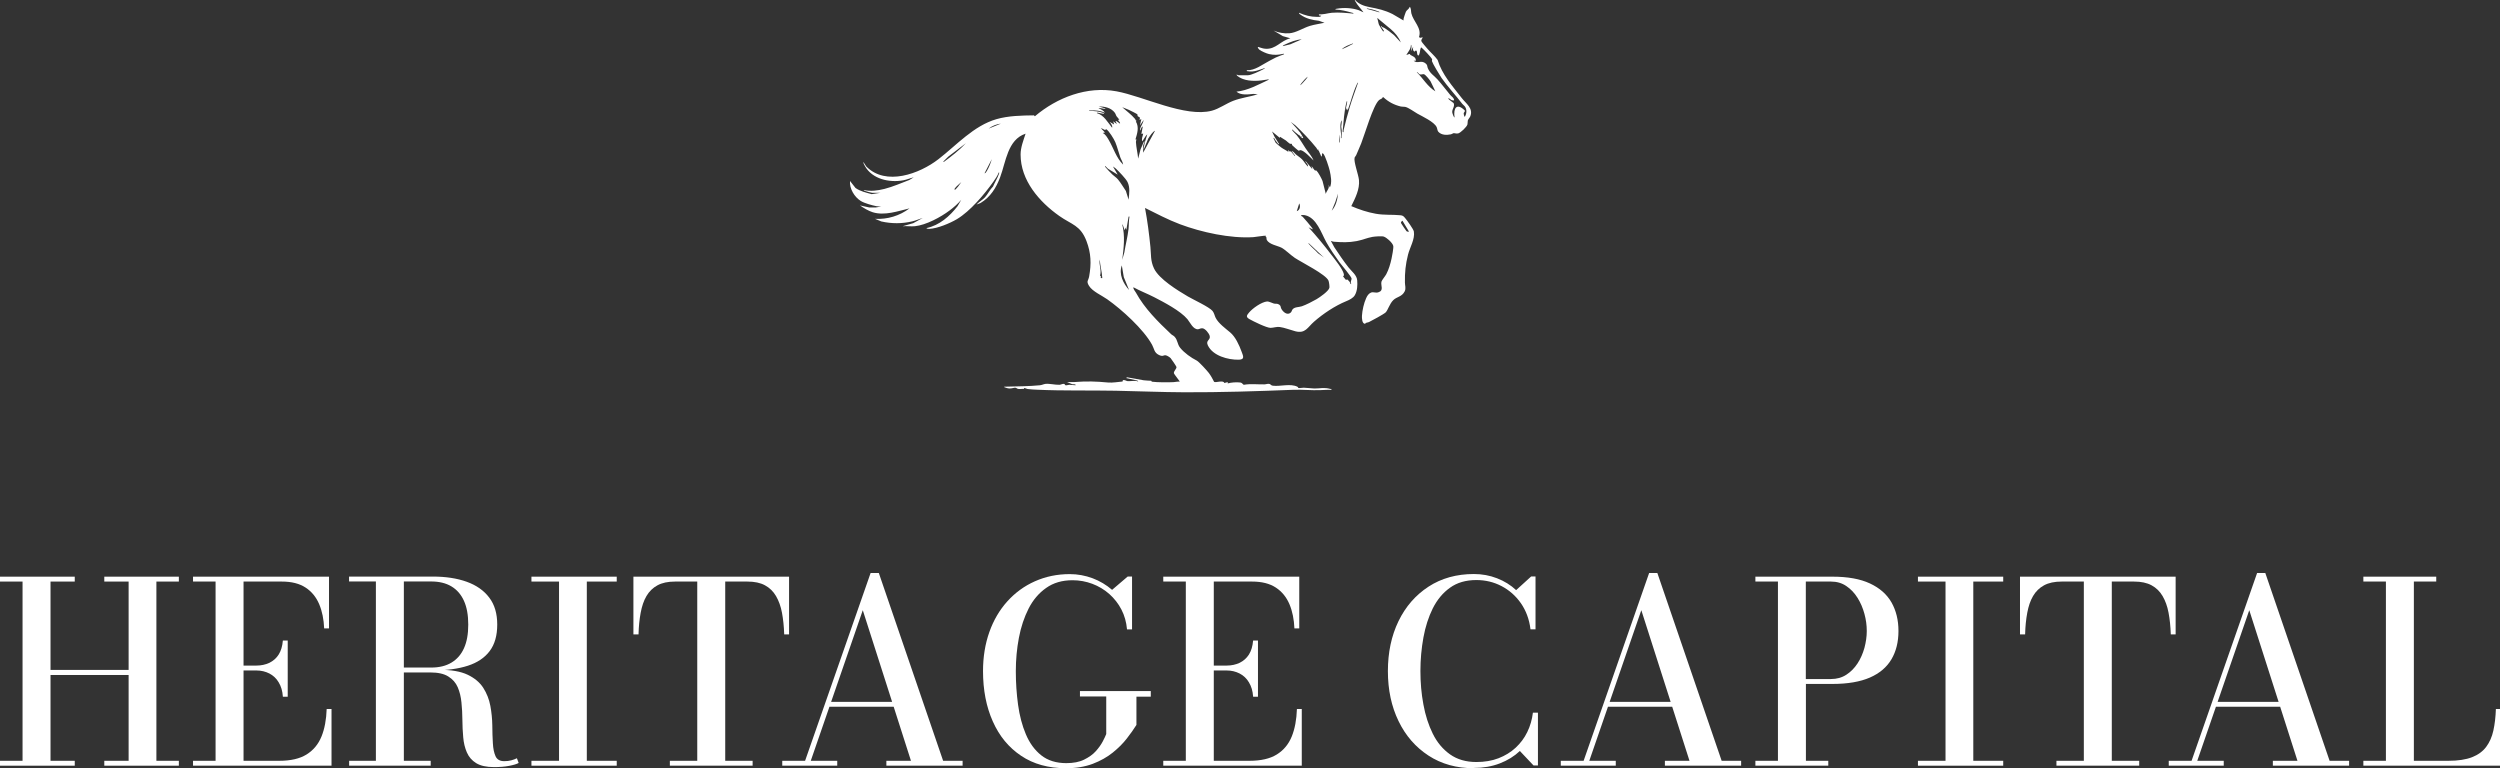 <svg width="192" height="59" viewBox="0 0 192 59" fill="none" xmlns="http://www.w3.org/2000/svg">
<rect x="0" y="0" width="192" height="59" fill="#333333" stroke="none"/>
<path d="M69.332 17.37L70.134 17.14L70.868 16.738C70.596 16.817 70.341 16.935 70.066 17C69.272 17.187 68.481 17.187 67.683 17.007L67.2 16.806C68.151 16.86 69.093 16.576 69.851 16.002C68.96 16.214 67.937 16.584 67.024 16.3C66.684 16.192 66.337 15.98 66.047 15.776L66.763 15.934H67.253L67.69 15.862C67.568 15.858 67.432 15.862 67.314 15.837C66.974 15.769 66.394 15.611 66.108 15.435C65.621 15.133 65.228 14.484 65.281 13.899L65.704 14.437C66.065 14.692 66.52 14.796 66.945 14.911L67.622 14.807H66.978C66.917 14.807 66.563 14.703 66.48 14.678C66.437 14.663 66.334 14.652 66.334 14.598C66.874 14.706 67.393 14.642 67.922 14.509C68.574 14.344 69.207 14.06 69.837 13.823L70.173 13.619C69.905 13.68 69.647 13.798 69.372 13.848C68.28 14.046 66.996 13.748 66.434 12.768C66.376 12.667 66.305 12.545 66.301 12.431L66.527 12.782C68.03 14.311 70.624 13.349 72.077 12.222C73.466 11.145 74.782 9.656 76.522 9.153C77.441 8.888 78.457 8.87 79.409 8.859L79.477 8.931C81.191 7.481 83.482 6.598 85.75 7.014C87.804 7.391 91.036 9.046 93.079 8.5C93.627 8.353 94.167 7.954 94.704 7.746C95.316 7.509 95.971 7.434 96.597 7.247L96.264 7.211C95.852 7.254 95.294 7.333 94.958 7.039C95.838 6.953 96.647 6.493 97.434 6.127C97.441 6.063 97.362 6.102 97.327 6.109C96.754 6.217 96.013 6.278 95.455 6.066C95.294 6.005 95.051 5.887 94.954 5.743C95.011 5.718 95.083 5.779 95.112 5.779H95.845C96.092 5.779 96.736 5.467 96.98 5.341C97.026 5.316 97.133 5.269 97.151 5.219C96.736 5.359 96.285 5.56 95.838 5.47C95.774 5.456 95.738 5.492 95.756 5.395C96.382 5.424 96.951 4.95 97.495 4.67C97.656 4.587 97.831 4.487 97.982 4.415C98.171 4.325 98.418 4.246 98.618 4.167C98.629 4.106 98.54 4.132 98.504 4.142C98.139 4.225 97.838 4.236 97.466 4.153C97.269 4.11 96.879 3.938 96.722 3.816C96.679 3.783 96.518 3.582 96.643 3.611C96.822 3.654 96.962 3.729 97.173 3.744C97.999 3.808 98.35 3.112 99.105 2.943L98.522 2.775L97.813 2.348C98.193 2.513 98.601 2.584 99.016 2.556C99.531 2.523 100.089 2.143 100.612 1.985C100.973 1.877 101.353 1.831 101.721 1.748L101.295 1.597C100.784 1.54 100.304 1.436 99.878 1.127C99.828 1.091 99.753 1.055 99.764 0.98C100.2 1.174 100.658 1.296 101.141 1.296C101.267 1.296 101.395 1.328 101.474 1.206L101.299 1.188L101.327 1.124L101.263 1.084C101.61 1.149 101.947 1.009 102.29 0.98C102.834 0.937 103.41 0.994 103.95 1.048C103.94 0.98 103.875 0.991 103.829 0.976C103.414 0.854 102.988 0.75 102.555 0.732C102.551 0.678 102.644 0.671 102.68 0.668C103.206 0.574 103.832 0.607 104.341 0.779C104.477 0.826 104.584 0.905 104.716 0.944C104.512 0.657 104.269 0.431 104.097 0.115C104.079 0.083 104.018 0.029 104.072 0C104.373 0.334 104.77 0.467 105.199 0.549C105.872 0.682 106.312 0.768 106.942 1.077L107.79 1.572C107.79 1.511 107.79 1.454 107.804 1.396C107.84 1.278 107.93 0.998 107.973 0.901C108.034 0.765 108.23 0.689 108.259 0.524C108.381 0.578 108.359 0.897 108.391 1.023C108.542 1.655 109.218 2.157 108.978 2.846L109.064 2.904L109.257 2.868C109.297 2.908 109.103 3.03 109.171 3.18C109.207 3.263 109.54 3.643 109.626 3.744C109.873 4.031 110.184 4.293 110.41 4.602C110.746 5.725 111.555 6.615 112.263 7.531C112.6 7.965 113.165 8.32 112.918 8.934C112.872 9.046 112.743 9.168 112.725 9.265C112.707 9.361 112.725 9.451 112.7 9.555C112.65 9.749 112.174 10.198 111.991 10.245C111.848 10.28 111.712 10.216 111.623 10.23C111.583 10.237 111.512 10.298 111.433 10.316C111.104 10.384 110.71 10.388 110.463 10.119C110.388 10.036 110.385 9.868 110.334 9.76C110.138 9.354 109.243 8.945 108.853 8.726C108.602 8.586 108.173 8.256 107.908 8.206C107.815 8.188 107.704 8.206 107.586 8.181C107.067 8.055 106.631 7.829 106.241 7.463H106.191C106.166 7.599 106.008 7.599 105.908 7.689C105.453 8.094 104.813 10.32 104.541 11.009C104.423 11.314 104.28 11.612 104.154 11.917C104.126 11.985 104.051 12.05 104.033 12.111C103.95 12.409 104.33 13.418 104.369 13.823C104.437 14.527 104.083 15.22 103.779 15.83C104.383 16.088 105.006 16.3 105.657 16.415C106.33 16.533 106.896 16.469 107.533 16.53C107.736 16.548 107.783 16.594 107.912 16.745C108.055 16.914 108.556 17.599 108.585 17.782C108.681 18.364 108.277 18.999 108.137 19.556C107.948 20.291 107.883 20.938 107.898 21.699C107.898 21.918 107.994 22.147 107.88 22.377C107.665 22.801 107.278 22.783 107.01 23.045C106.717 23.328 106.599 23.806 106.42 23.992C106.302 24.114 105.339 24.638 105.135 24.735C105.056 24.771 104.97 24.771 104.892 24.8C104.867 24.811 104.863 24.868 104.845 24.868C104.595 24.875 104.591 24.419 104.598 24.251C104.62 23.845 104.748 23.278 104.917 22.908C104.999 22.725 105.096 22.556 105.285 22.474C105.475 22.391 105.629 22.521 105.854 22.449C106.305 22.309 106.026 21.939 106.094 21.638C106.119 21.523 106.387 21.207 106.463 21.063C106.656 20.704 106.785 20.259 106.87 19.864C106.91 19.692 107.035 19.028 107.003 18.888C106.949 18.644 106.513 18.26 106.284 18.174C106.137 18.116 105.582 18.163 105.41 18.192C105.017 18.26 104.602 18.439 104.197 18.515C103.568 18.633 103.056 18.612 102.44 18.565C102.365 18.558 102.279 18.522 102.208 18.497L102.473 18.985C102.827 19.516 103.178 20.044 103.571 20.543C103.807 20.841 104.197 21.124 104.233 21.523C104.265 21.9 104.244 22.341 104.051 22.671C103.925 22.89 103.625 23.038 103.392 23.131C102.53 23.483 101.624 24.086 100.916 24.707C100.419 25.141 100.254 25.64 99.484 25.442C99.137 25.353 98.629 25.155 98.279 25.112C98.05 25.084 97.803 25.173 97.584 25.18C97.294 25.191 96.246 24.674 95.953 24.506C95.659 24.337 95.752 24.215 95.927 24.003C96.2 23.676 96.89 23.188 97.316 23.152C97.448 23.142 97.688 23.274 97.838 23.314C97.989 23.353 98.089 23.289 98.243 23.396C98.386 23.497 98.339 23.576 98.397 23.694C98.518 23.946 98.862 24.258 99.134 24C99.202 23.939 99.213 23.827 99.273 23.755C99.438 23.565 99.742 23.601 99.982 23.522C100.297 23.414 100.819 23.149 101.113 22.977C101.352 22.837 102.036 22.366 102.097 22.104C102.118 22.007 102.068 21.648 102.029 21.555C101.839 21.081 99.96 20.148 99.445 19.807C99.141 19.606 98.686 19.157 98.415 19.021C98.103 18.863 97.488 18.78 97.291 18.432C97.237 18.335 97.312 18.206 97.194 18.166L97.219 18.105C97.18 18.077 96.393 18.202 96.26 18.213C94.493 18.328 92.27 17.84 90.617 17.219C89.694 16.871 88.821 16.408 87.937 15.97C88.123 16.96 88.252 17.962 88.352 18.963C88.413 19.574 88.348 20.022 88.627 20.615C89.017 21.437 90.445 22.305 91.229 22.768C91.641 23.009 92.882 23.583 93.122 23.881C93.258 24.053 93.276 24.236 93.362 24.409C93.58 24.839 94.12 25.227 94.478 25.529C94.879 25.866 95.169 26.498 95.351 27C95.466 27.32 95.634 27.614 95.14 27.625C94.314 27.643 93.14 27.327 92.761 26.519C92.578 26.128 92.983 26.132 92.907 25.805C92.861 25.604 92.56 25.231 92.353 25.213C92.184 25.198 92.12 25.281 92.002 25.288C91.633 25.306 91.39 24.75 91.197 24.516C90.664 23.874 89.39 23.21 88.631 22.819C88.112 22.553 87.558 22.345 87.046 22.061C87.021 22.201 87.164 22.341 87.235 22.467C87.901 23.687 88.928 24.707 89.944 25.665C90.019 25.737 90.123 25.769 90.206 25.859C90.46 26.132 90.402 26.422 90.642 26.717C90.957 27.104 91.472 27.471 91.905 27.689C92.081 27.779 92.696 28.458 92.839 28.644C92.997 28.856 93.126 29.089 93.244 29.326C93.373 29.413 93.959 29.165 94.031 29.416L94.289 29.344V29.448C94.557 29.366 94.969 29.341 95.251 29.377C95.416 29.398 95.462 29.549 95.527 29.552C96.046 29.459 96.575 29.531 97.101 29.52C97.234 29.52 97.37 29.448 97.513 29.491C97.591 29.517 97.606 29.606 97.763 29.624C98.322 29.692 99.116 29.434 99.642 29.703C99.696 29.732 99.696 29.793 99.728 29.8C99.799 29.814 100.043 29.775 100.132 29.775C100.39 29.782 100.69 29.832 100.941 29.836C101.388 29.84 101.689 29.735 102.165 29.868C102.218 29.883 102.269 29.829 102.251 29.94C101.968 29.926 101.685 29.951 101.403 29.962C100.701 29.99 100.039 29.911 99.334 29.936C96.54 30.048 93.709 30.137 90.954 30.127C89.2 30.12 87.454 30.041 85.693 30.008C83.678 29.969 81.632 30.023 79.628 29.929C79.406 29.919 79.13 29.908 78.915 29.875C78.847 29.865 78.554 29.721 78.658 29.868C78.511 29.854 78.329 29.893 78.189 29.868C78.114 29.854 78.053 29.779 77.971 29.775C77.874 29.771 77.702 29.843 77.523 29.836C77.373 29.829 77.259 29.779 77.123 29.732C77.115 29.671 77.201 29.7 77.244 29.696C78.092 29.667 79.019 29.674 79.864 29.588C80.032 29.57 80.147 29.502 80.279 29.484C80.587 29.445 81.027 29.563 81.36 29.552C81.467 29.552 81.585 29.47 81.714 29.481C81.796 29.488 81.764 29.581 81.853 29.592C81.925 29.603 82.036 29.552 82.132 29.552C82.301 29.552 82.444 29.588 82.605 29.588C82.63 29.456 82.379 29.549 82.304 29.488L81.943 29.341C82.132 29.33 82.333 29.355 82.519 29.341C83.464 29.269 84.151 29.287 85.099 29.377C85.468 29.409 85.843 29.33 86.212 29.301L86.234 29.204C86.369 29.15 86.509 29.265 86.602 29.273C86.767 29.283 87.056 29.24 87.246 29.255C87.311 29.258 87.364 29.287 87.421 29.312L87.353 29.226L86.48 29.032L86.566 28.978C86.989 29.039 87.407 29.14 87.826 29.204C88.016 29.233 88.23 29.229 88.413 29.244C88.438 29.244 88.416 29.308 88.484 29.316C88.892 29.369 89.708 29.369 90.13 29.348C90.288 29.341 90.438 29.29 90.599 29.312C90.628 29.287 90.17 28.748 90.156 28.659C90.13 28.501 90.377 28.318 90.352 28.181C90.341 28.131 89.962 27.564 89.905 27.506C89.83 27.427 89.629 27.302 89.529 27.288C89.347 27.259 89.325 27.417 89 27.259C88.631 27.079 88.649 26.788 88.481 26.483C87.837 25.295 86.144 23.763 85.028 22.98C84.616 22.689 83.904 22.384 83.639 21.957C83.406 21.58 83.585 21.569 83.646 21.236C83.822 20.259 83.796 19.444 83.442 18.515C82.977 17.294 82.315 17.262 81.352 16.584C79.821 15.503 78.375 13.855 78.382 11.86C78.382 11.318 78.601 10.776 78.765 10.266C77.38 10.726 77.259 12.423 76.811 13.611C76.504 14.43 76.067 15.137 75.298 15.596L74.993 15.711C75.169 15.518 75.477 15.342 75.645 15.155C75.859 14.918 76.028 14.556 76.264 14.326C76.396 14.017 76.618 13.665 76.722 13.349C76.733 13.313 76.768 13.238 76.704 13.245C76.615 13.489 76.45 13.73 76.3 13.942C75.609 14.914 74.51 16.225 73.49 16.831C72.95 17.151 71.998 17.549 71.372 17.578C71.329 17.578 71.165 17.578 71.154 17.517C72.152 17.305 72.929 16.616 73.541 15.833L73.823 15.345C73.569 15.647 73.244 15.927 72.929 16.164C72.249 16.677 71.118 17.287 70.263 17.373C69.969 17.402 69.636 17.352 69.34 17.373L69.332 17.37ZM105.113 0.718C105.389 0.8 105.672 0.865 105.944 0.951C105.933 0.89 105.876 0.89 105.833 0.872C105.564 0.757 105.257 0.686 104.967 0.639C104.967 0.689 105.074 0.707 105.113 0.718ZM105.901 1.888C105.922 1.949 106.173 2.358 106.205 2.391C106.259 2.437 106.248 2.419 106.291 2.373L106.047 2.021L106.115 2.003C106.108 2.103 106.216 2.086 106.287 2.129C106.573 2.301 106.81 2.491 107.067 2.703L107.583 3.259C107.439 2.882 107.128 2.502 106.82 2.247C106.513 1.992 106.198 1.734 105.89 1.475C105.851 1.443 105.833 1.389 105.768 1.407C105.836 1.554 105.847 1.741 105.901 1.888ZM99.112 3.396L99.975 3.019C99.542 3.051 99.098 3.227 98.704 3.41C98.636 3.442 98.54 3.475 98.508 3.546L99.109 3.399L99.112 3.396ZM103.811 3.417C103.85 3.396 103.908 3.389 103.918 3.331C103.618 3.446 103.274 3.554 103.045 3.787C103.303 3.679 103.568 3.554 103.811 3.417ZM108.263 4.139C108.28 4.139 108.291 4.2 108.327 4.221C108.502 4.329 108.713 4.372 108.738 4.613C108.749 4.713 108.617 4.648 108.563 4.663C108.871 4.932 109.15 4.569 109.508 4.889C109.647 5.015 109.594 5.086 109.655 5.234C109.837 5.657 110.116 5.783 110.399 6.099C110.732 6.468 111.054 6.903 111.376 7.29C111.483 7.42 111.68 7.516 111.673 7.71C111.612 7.714 111.555 7.71 111.497 7.696C111.404 7.667 111.322 7.527 111.218 7.556C111.254 7.656 111.626 7.89 111.637 7.915C111.752 8.159 111.523 8.36 111.53 8.608C111.53 8.683 111.666 9.067 111.709 9.01C111.605 8.295 111.88 7.875 112.496 8.486C112.539 8.565 112.414 8.629 112.41 8.712C112.41 8.74 112.446 9.002 112.51 8.959C112.635 8.733 112.668 8.435 112.524 8.209C112.467 8.119 112.367 8.058 112.303 7.976C111.802 7.323 111.179 6.651 110.717 5.998C110.585 5.808 110.027 4.882 109.977 4.706C109.959 4.638 110.002 4.584 109.98 4.534C109.937 4.426 109.347 3.801 109.229 3.708C109.193 3.679 109.186 3.64 109.125 3.654C109.046 3.823 109.068 4.038 108.989 4.2C108.964 4.25 109 4.264 108.899 4.25C108.778 4.196 108.899 3.679 108.62 3.97C108.477 3.844 108.517 3.751 108.534 3.586L108.359 3.934C108.37 3.844 108.391 3.765 108.395 3.672C108.395 3.622 108.42 3.453 108.359 3.442C108.356 3.755 108.166 3.963 108.008 4.21C108.037 4.236 108.209 4.139 108.266 4.139H108.263ZM110.234 7.01L109.866 6.246C109.794 6.124 109.483 5.74 109.361 5.7C109.286 5.675 109.157 5.747 109.039 5.711C108.953 5.686 108.914 5.535 108.806 5.542C109.293 6.023 109.637 6.655 110.238 7.014L110.234 7.01ZM100.218 6.185C100.29 6.099 100.393 5.991 100.429 5.887C100.261 6.023 100.093 6.206 99.96 6.379C99.925 6.429 99.867 6.486 99.871 6.551C99.989 6.436 100.114 6.31 100.218 6.181V6.185ZM103.446 8.303L103.36 8.478C103.349 8.277 103.432 8.087 103.453 7.89C103.457 7.85 103.492 7.771 103.428 7.778C103.22 8.536 103.199 9.329 103.113 10.108L103.185 10.162C103.185 10.101 103.178 10.036 103.192 9.979C103.328 9.405 103.489 8.801 103.657 8.238C103.85 7.595 104.086 6.974 104.301 6.346C104.247 6.353 104.233 6.411 104.215 6.45C103.908 7.096 103.746 7.811 103.5 8.482L103.446 8.306V8.303ZM84.863 8.32C84.938 8.403 84.881 8.367 84.823 8.36C84.773 8.353 84.373 8.267 84.373 8.32C84.555 8.392 84.745 8.486 84.863 8.654C84.516 8.504 84.14 8.464 83.764 8.478C83.721 8.478 83.635 8.453 83.643 8.514C84.033 8.514 84.426 8.557 84.795 8.69C84.806 8.748 84.709 8.73 84.673 8.726C84.562 8.719 84.459 8.679 84.351 8.665C84.312 8.661 84.23 8.626 84.24 8.69C84.777 8.83 85.078 9.405 85.41 9.81C85.46 9.645 85.307 9.48 85.217 9.354L85.564 9.562L85.496 9.318L85.775 9.527L85.672 9.3C85.722 9.239 86.004 9.512 86.019 9.494C86.037 9.379 85.919 9.326 85.879 9.232C85.84 9.139 86.004 9.257 85.947 9.164C85.901 9.089 85.793 8.995 85.74 8.913C85.715 8.873 85.665 8.715 85.632 8.676C85.332 8.267 84.863 8.184 84.376 8.166L84.867 8.324L84.863 8.32ZM88.703 10.054C88.663 10.015 88.459 10.252 88.427 10.291C88.338 10.399 88.266 10.524 88.187 10.639L87.833 11.49C87.847 11.084 88.001 10.7 88.112 10.316L87.994 10.442L87.729 10.858C87.65 10.629 87.765 10.481 87.797 10.262L87.658 10.28L87.761 9.738C87.701 9.659 87.608 9.947 87.593 9.975C87.558 10.058 87.543 10.051 87.55 9.968C87.575 9.713 87.801 9.476 87.829 9.214L87.55 9.634L87.654 9.146L87.515 9.214C87.597 8.941 87.468 9.01 87.382 8.927C87.346 8.895 87.379 8.812 87.343 8.776C87.307 8.737 86.792 8.482 86.699 8.439C86.534 8.364 86.355 8.303 86.187 8.234C86.516 8.529 86.878 8.787 87.164 9.125C87.218 9.186 87.21 9.29 87.303 9.282L87.235 9.333C87.5 9.771 87.336 10.266 87.2 10.715L87.271 10.697C87.278 10.768 87.235 10.833 87.239 10.901C87.257 11.311 87.375 11.77 87.411 12.183L87.593 11.472L87.847 10.887C87.919 10.815 87.905 10.866 87.887 10.927C87.869 10.98 87.794 11.153 87.794 11.185V11.727L88.703 10.047V10.054ZM103.045 10.492C103.052 10.331 103.045 10.162 103.045 10C103.045 9.907 103.006 9.821 103.006 9.724C103.006 9.659 103.081 9.25 103.027 9.25C102.838 9.667 103.02 10.169 103.009 10.614C103.07 10.621 103.042 10.535 103.045 10.492ZM99.814 10.126C99.864 10.198 100.057 10.499 100.079 10.56C100.111 10.661 99.982 10.578 99.939 10.578L99.975 10.474C99.839 10.553 99.871 10.445 99.828 10.41C99.821 10.406 99.817 10.428 99.728 10.356C99.563 10.226 99.399 10.104 99.259 9.947C99.234 9.939 99.234 9.982 99.241 9.997C99.277 10.079 99.517 10.295 99.588 10.384C99.871 10.733 100.028 11.031 100.265 11.386C100.472 11.698 100.737 11.971 100.88 12.326C100.69 12.136 100.139 11.547 99.878 11.53C99.821 11.526 99.782 11.58 99.746 11.58C99.714 11.58 99.288 11.207 99.241 11.153C99.209 11.117 99.234 11.066 99.205 11.049C99.17 11.027 99.109 11.063 99.055 11.034C99.005 11.009 98.815 10.84 98.758 10.79L98.314 10.51L98.282 10.582L97.688 10.094L97.881 10.496L98.232 11.056C98.189 11.117 98.157 11.041 98.135 11.013C98.021 10.887 97.928 10.751 97.849 10.6C97.792 10.553 97.81 10.632 97.82 10.661C97.838 10.704 97.953 10.937 97.971 10.962C98.007 11.013 98.336 11.278 98.407 11.332C98.568 11.45 98.783 11.544 98.948 11.666L98.93 11.526L99.087 11.666L99.123 11.598L99.438 11.982C99.495 11.946 99.424 11.906 99.402 11.878C99.334 11.791 99.277 11.702 99.209 11.616C99.313 11.591 99.427 11.781 99.524 11.86C99.671 11.985 99.867 12.1 100 12.24C100.161 12.405 100.272 12.635 100.447 12.789C100.483 12.75 100.422 12.628 100.401 12.592C100.358 12.517 100.24 12.456 100.272 12.373L100.794 13.001L100.723 12.757C100.791 12.818 100.93 13.055 100.987 13.091C101.02 13.113 101.066 13.069 101.106 13.105C101.234 13.217 101.506 13.726 101.571 13.902L101.821 14.893C101.882 14.627 102.129 14.491 102.032 14.193L102.136 14.401C102.312 14.006 102.211 13.518 102.122 13.105C102.075 12.89 101.764 11.892 101.614 11.792C101.463 11.691 101.582 12.018 101.474 12.021C101.413 11.878 101.352 11.727 101.288 11.583C101.277 11.558 101.202 11.576 101.263 11.497C101.131 11.526 101.159 11.429 101.102 11.361C100.605 10.743 100.057 10.169 99.481 9.623L99.13 9.361C99.352 9.62 99.61 9.857 99.807 10.133L99.814 10.126ZM76.869 9.494C76.536 9.53 76.181 9.674 75.927 9.878L76.869 9.494ZM84.863 10.176L84.688 10.212C84.909 10.32 85.031 10.55 85.156 10.758C85.525 11.386 85.725 12.118 86.258 12.646C86.234 12.441 86.101 12.258 86.037 12.079C85.915 11.738 85.811 11.293 85.657 10.923C85.561 10.69 85.16 10.025 84.949 9.918C84.852 9.868 84.977 10.011 84.881 9.986C84.763 9.957 84.67 9.86 84.548 9.846L84.863 10.18V10.176ZM102.906 10.772C102.923 10.639 102.927 10.471 102.906 10.334L102.838 10.962C102.895 10.955 102.902 10.815 102.906 10.768V10.772ZM72.439 12.416L72.489 12.434C73.083 11.996 73.677 11.537 74.181 10.998L72.832 12.025L72.435 12.416H72.439ZM75.795 13.123C75.953 12.858 76.088 12.52 76.171 12.222L75.613 13.306C75.688 13.317 75.763 13.174 75.795 13.12V13.123ZM86.473 14.685L86.677 15.338C86.724 14.886 86.802 14.394 86.591 13.974C86.459 13.712 85.926 13.163 85.697 12.947C85.632 12.886 85.543 12.84 85.475 12.786L85.84 13.414L85.092 12.958L84.881 12.746L84.863 12.797C85.045 13.012 85.235 13.217 85.439 13.41C85.568 13.533 85.743 13.637 85.858 13.78C86.055 14.017 86.284 14.387 86.477 14.681L86.473 14.685ZM73.551 14.369L73.834 13.978C73.698 14.114 73.473 14.283 73.362 14.43C73.326 14.476 73.297 14.502 73.312 14.57C73.433 14.57 73.462 14.419 73.555 14.365L73.551 14.369ZM102.766 14.85L102.548 15.525L102.276 16.181C102.594 15.83 102.723 15.316 102.762 14.85H102.766ZM99.781 15.622L99.592 16.217C99.835 16.146 99.892 15.826 99.781 15.622ZM100.082 16.688C100.283 16.907 100.522 17.194 100.708 17.427C100.733 17.459 100.841 17.592 100.812 17.617L100.497 17.459C101.113 18.134 101.703 18.849 102.258 19.581C102.523 19.929 103.117 20.654 103.206 21.045C103.249 21.239 103.131 21.167 103.156 21.236C103.185 21.271 103.353 21.49 103.367 21.494C103.392 21.501 103.442 21.447 103.5 21.48C103.51 21.487 103.636 21.623 103.653 21.648C103.707 21.717 103.682 21.839 103.779 21.814C103.682 21.652 103.8 21.523 103.804 21.404C103.811 21.264 103.013 20.335 102.87 20.141C102.537 19.678 102.122 19.075 101.85 18.579C101.471 17.887 101.106 16.713 100.229 16.53C100.182 16.519 99.85 16.476 99.935 16.594C99.996 16.598 100.039 16.637 100.075 16.68L100.082 16.688ZM86.502 17.65L86.43 17.474L86.394 17.65C86.341 17.725 86.258 17.226 86.187 17.23C86.419 18.149 86.302 19.039 86.187 19.961L86.352 19.373C86.445 18.78 86.602 18.192 86.67 17.592C86.706 17.291 86.684 16.964 86.738 16.677C86.749 16.609 86.738 16.634 86.677 16.634L86.502 17.65ZM107.704 16.95C107.633 17.029 107.565 17.032 107.608 17.147C107.622 17.187 107.991 17.729 108.019 17.754C108.08 17.804 108.141 17.79 108.212 17.79L107.708 16.95H107.704ZM100.497 18.666C100.483 18.73 100.533 18.748 100.565 18.788C100.758 19.017 101.027 19.222 101.227 19.452L101.682 19.782L100.494 18.662L100.497 18.666ZM84.584 21.189L84.512 21.275L84.584 21.361C84.645 21.365 84.659 21.379 84.652 21.311C84.623 20.866 84.491 20.378 84.459 19.929C84.383 20.345 84.623 20.783 84.476 21.189H84.58H84.584ZM86.309 21.293L86.155 20.381C85.911 21.07 86.262 21.763 86.713 22.273L86.312 21.293H86.309Z" fill="white"/>
<path d="M13.736 44.288V44.664H12.011V58.429H13.736V58.805H8.01V58.429H9.878V51.839H3.88V58.429H5.741V58.805H0V58.429H1.732V44.664H0V44.288H5.741V44.664H3.88V51.449H9.878V44.664H8.01V44.288H13.736Z" fill="white"/>
<path d="M14.824 58.805V58.429H16.556V44.664H14.824V44.288H25.268V48.259H24.895C24.867 47.572 24.745 46.95 24.516 46.407C24.287 45.865 23.944 45.438 23.471 45.127C22.999 44.816 22.39 44.664 21.646 44.664H18.704V58.429H21.445C22.319 58.429 23.02 58.27 23.543 57.944C24.065 57.618 24.445 57.163 24.688 56.57C24.931 55.977 25.06 55.268 25.089 54.45H25.461V58.805H14.831H14.824ZM21.724 53.503C21.696 53.069 21.588 52.707 21.402 52.403C21.224 52.1 20.98 51.875 20.687 51.724C20.386 51.572 20.057 51.492 19.692 51.492H18.239V51.116H19.692C20.057 51.116 20.386 51.044 20.687 50.906C20.98 50.761 21.224 50.552 21.402 50.27C21.581 49.987 21.689 49.626 21.724 49.192H22.097V53.51H21.724V53.503Z" fill="white"/>
<path d="M30.271 51.492V51.268H33.113C33.729 51.268 34.244 51.145 34.666 50.892C35.089 50.639 35.411 50.277 35.633 49.785C35.855 49.293 35.962 48.693 35.962 47.969C35.962 47.246 35.855 46.639 35.633 46.147C35.411 45.655 35.089 45.286 34.666 45.033C34.244 44.78 33.721 44.657 33.113 44.657H26.807V44.281H33.242C34.23 44.281 35.096 44.411 35.84 44.678C36.585 44.946 37.164 45.351 37.572 45.894C37.988 46.436 38.188 47.13 38.188 47.969C38.188 48.809 37.995 49.488 37.608 50.002C37.222 50.516 36.663 50.892 35.926 51.13C35.189 51.369 34.294 51.485 33.242 51.485H30.264L30.271 51.492ZM26.814 58.805V58.429H33.077V58.805H26.814ZM28.868 58.602V44.526H31.016V58.602H28.868ZM37.938 58.913C37.358 58.913 36.9 58.812 36.57 58.609C36.241 58.407 36.005 58.132 35.855 57.785C35.704 57.438 35.611 57.054 35.575 56.62C35.539 56.186 35.511 55.745 35.511 55.282C35.511 54.827 35.482 54.378 35.439 53.944C35.396 53.51 35.303 53.127 35.153 52.779C35.003 52.432 34.759 52.157 34.43 51.955C34.101 51.745 33.636 51.644 33.048 51.644H30.271V51.441H33.75C34.659 51.441 35.375 51.564 35.912 51.818C36.441 52.071 36.842 52.403 37.114 52.823C37.379 53.242 37.565 53.705 37.658 54.205C37.751 54.704 37.801 55.203 37.809 55.702C37.809 56.201 37.83 56.657 37.852 57.076C37.873 57.496 37.945 57.828 38.059 58.081C38.174 58.335 38.403 58.458 38.725 58.458C38.932 58.458 39.111 58.436 39.269 58.392C39.426 58.349 39.569 58.298 39.698 58.233L39.834 58.595C39.684 58.682 39.434 58.754 39.097 58.819C38.761 58.884 38.374 58.913 37.945 58.913H37.938Z" fill="white"/>
<path d="M40.815 58.805V58.429H42.934V44.664H40.815V44.288H47.365V44.664H45.067V58.429H47.365V58.805H40.815Z" fill="white"/>
<path d="M51.445 58.805V58.429H53.549V44.664H51.845C51.301 44.664 50.85 44.758 50.493 44.953C50.135 45.148 49.855 45.423 49.648 45.778C49.44 46.132 49.297 46.559 49.204 47.058C49.111 47.557 49.054 48.107 49.039 48.722H48.646V44.288H60.6V48.722H60.227C60.206 48.107 60.149 47.557 60.056 47.058C59.963 46.559 59.805 46.132 59.598 45.778C59.39 45.423 59.111 45.148 58.753 44.953C58.395 44.758 57.944 44.664 57.4 44.664H55.697V58.429H57.801V58.805H51.437H51.445Z" fill="white"/>
<path d="M67.493 44.006L72.432 58.429H73.928V58.805H68.073V58.429H69.962L66.262 46.863L62.267 58.429H64.3V58.805H60.077V58.429H61.831L66.863 44.006H67.493ZM63.599 54.277V53.901H69.719V54.277H63.599Z" fill="white"/>
<path d="M82.933 53.076H88.38V53.503H87.278V55.673C87.084 55.984 86.841 56.331 86.548 56.707C86.254 57.09 85.889 57.452 85.46 57.799C85.03 58.146 84.515 58.436 83.928 58.66C83.334 58.884 82.654 59 81.873 59C80.52 59 79.368 58.682 78.423 58.045C77.471 57.409 76.748 56.533 76.247 55.405C75.746 54.284 75.496 52.996 75.496 51.542C75.496 50.45 75.66 49.452 75.982 48.541C76.305 47.629 76.77 46.841 77.364 46.183C77.958 45.525 78.667 45.004 79.483 44.642C80.299 44.28 81.186 44.092 82.16 44.092C82.768 44.092 83.348 44.201 83.913 44.41C84.472 44.62 84.973 44.924 85.409 45.3L86.605 44.28H86.941V48.338H86.555C86.505 47.774 86.362 47.268 86.125 46.812C85.889 46.356 85.574 45.959 85.195 45.618C84.808 45.279 84.371 45.018 83.892 44.837C83.412 44.657 82.904 44.562 82.374 44.562C81.573 44.562 80.9 44.758 80.342 45.156C79.783 45.546 79.332 46.081 78.996 46.74C78.659 47.405 78.409 48.15 78.251 48.982C78.094 49.814 78.015 50.667 78.015 51.55C78.015 52.432 78.073 53.286 78.187 54.125C78.302 54.964 78.502 55.723 78.788 56.396C79.075 57.076 79.468 57.611 79.969 58.009C80.47 58.407 81.115 58.609 81.888 58.609C82.432 58.609 82.89 58.523 83.255 58.342C83.62 58.161 83.928 57.951 84.157 57.691C84.386 57.438 84.565 57.184 84.694 56.938C84.823 56.693 84.908 56.505 84.959 56.374V53.488H82.94V53.062L82.933 53.076Z" fill="white"/>
<path d="M89.339 58.805V58.429H91.071V44.664H89.339V44.288H99.783V48.259H99.41C99.382 47.572 99.26 46.95 99.031 46.407C98.802 45.865 98.458 45.438 97.986 45.127C97.514 44.816 96.905 44.664 96.161 44.664H93.219V58.429H95.96C96.834 58.429 97.535 58.27 98.058 57.944C98.58 57.618 98.96 57.163 99.203 56.57C99.446 55.977 99.575 55.268 99.604 54.45H99.976V58.805H89.346H89.339ZM96.239 53.503C96.211 53.069 96.103 52.707 95.917 52.403C95.738 52.1 95.495 51.875 95.201 51.724C94.901 51.572 94.572 51.492 94.207 51.492H92.754V51.116H94.207C94.572 51.116 94.901 51.044 95.201 50.906C95.495 50.761 95.738 50.552 95.917 50.27C96.096 49.987 96.204 49.626 96.239 49.192H96.612V53.51H96.239V53.503Z" fill="white"/>
<path d="M113.197 59C111.858 59 110.699 58.675 109.711 58.031C108.723 57.387 107.95 56.505 107.406 55.376C106.862 54.255 106.59 52.975 106.59 51.542C106.59 50.11 106.862 48.823 107.406 47.702C107.95 46.581 108.723 45.698 109.711 45.054C110.699 44.411 111.865 44.085 113.197 44.085C113.82 44.085 114.414 44.194 114.972 44.411C115.53 44.628 116.024 44.931 116.439 45.322L117.592 44.273H117.928V48.331H117.542C117.449 47.564 117.198 46.892 116.804 46.327C116.411 45.763 115.91 45.322 115.316 45.011C114.721 44.7 114.077 44.548 113.383 44.548C112.581 44.548 111.908 44.743 111.364 45.134C110.813 45.525 110.377 46.053 110.04 46.718C109.711 47.383 109.467 48.136 109.317 48.968C109.167 49.799 109.088 50.653 109.088 51.535C109.088 52.418 109.16 53.271 109.317 54.103C109.467 54.935 109.711 55.687 110.04 56.353C110.369 57.018 110.813 57.546 111.364 57.937C111.916 58.327 112.588 58.523 113.383 58.523C114.013 58.523 114.585 58.428 115.087 58.233C115.588 58.038 116.031 57.77 116.404 57.423C116.776 57.076 117.076 56.678 117.298 56.215C117.52 55.76 117.663 55.26 117.728 54.732H118.114V58.79H117.778L116.726 57.676C116.296 58.081 115.781 58.4 115.18 58.631C114.578 58.862 113.913 58.978 113.19 58.978L113.197 59Z" fill="white"/>
<path d="M127.284 44.006L132.223 58.429H133.719V58.805H127.864V58.429H129.753L126.053 46.863L122.058 58.429H124.091V58.805H119.868V58.429H121.622L126.654 44.006H127.284ZM123.39 54.277V53.901H129.51V54.277H123.39Z" fill="white"/>
<path d="M140.741 44.288C141.908 44.288 142.867 44.461 143.611 44.809C144.356 45.156 144.907 45.64 145.265 46.262C145.623 46.892 145.802 47.622 145.802 48.461C145.802 49.3 145.623 50.024 145.265 50.631C144.907 51.239 144.356 51.709 143.611 52.035C142.867 52.36 141.908 52.526 140.741 52.526H138.694V58.429H140.412V58.805H134.814V58.429H136.546V44.664H134.814V44.288H140.741ZM138.687 52.15H140.619C141.063 52.15 141.457 52.042 141.8 51.818C142.137 51.6 142.423 51.311 142.659 50.95C142.895 50.588 143.067 50.19 143.189 49.756C143.303 49.322 143.368 48.895 143.368 48.461C143.368 48.027 143.311 47.593 143.189 47.145C143.067 46.696 142.895 46.291 142.659 45.915C142.423 45.539 142.144 45.242 141.8 45.011C141.464 44.78 141.07 44.664 140.619 44.664H138.687V52.143V52.15Z" fill="white"/>
<path d="M147.298 58.805V58.429H149.416V44.664H147.298V44.288H153.847V44.664H151.549V58.429H153.847V58.805H147.298Z" fill="white"/>
<path d="M157.934 58.805V58.429H160.039V44.664H158.335C157.791 44.664 157.34 44.758 156.982 44.953C156.624 45.148 156.345 45.423 156.138 45.778C155.93 46.132 155.787 46.559 155.694 47.058C155.601 47.557 155.544 48.107 155.529 48.722H155.136V44.288H167.089V48.722H166.717C166.696 48.107 166.639 47.557 166.545 47.058C166.452 46.559 166.295 46.132 166.087 45.778C165.88 45.423 165.601 45.148 165.243 44.953C164.885 44.758 164.434 44.664 163.89 44.664H162.186V58.429H164.291V58.805H157.927H157.934Z" fill="white"/>
<path d="M173.975 44.006L178.914 58.429H180.411V58.805H174.555V58.429H176.445L172.744 46.863L168.75 58.429H170.783V58.805H166.56V58.429H168.313L173.346 44.006H173.975ZM170.089 54.277V53.901H176.209V54.277H170.089Z" fill="white"/>
<path d="M181.506 58.805V58.429H183.238V44.664H181.506V44.288H187.103V44.664H185.385V58.429H188.041C188.778 58.429 189.387 58.335 189.852 58.154C190.317 57.973 190.682 57.705 190.94 57.358C191.198 57.011 191.384 56.591 191.491 56.107C191.599 55.615 191.663 55.065 191.684 54.45H192.071V58.805H181.513H181.506Z" fill="white"/>
</svg>
